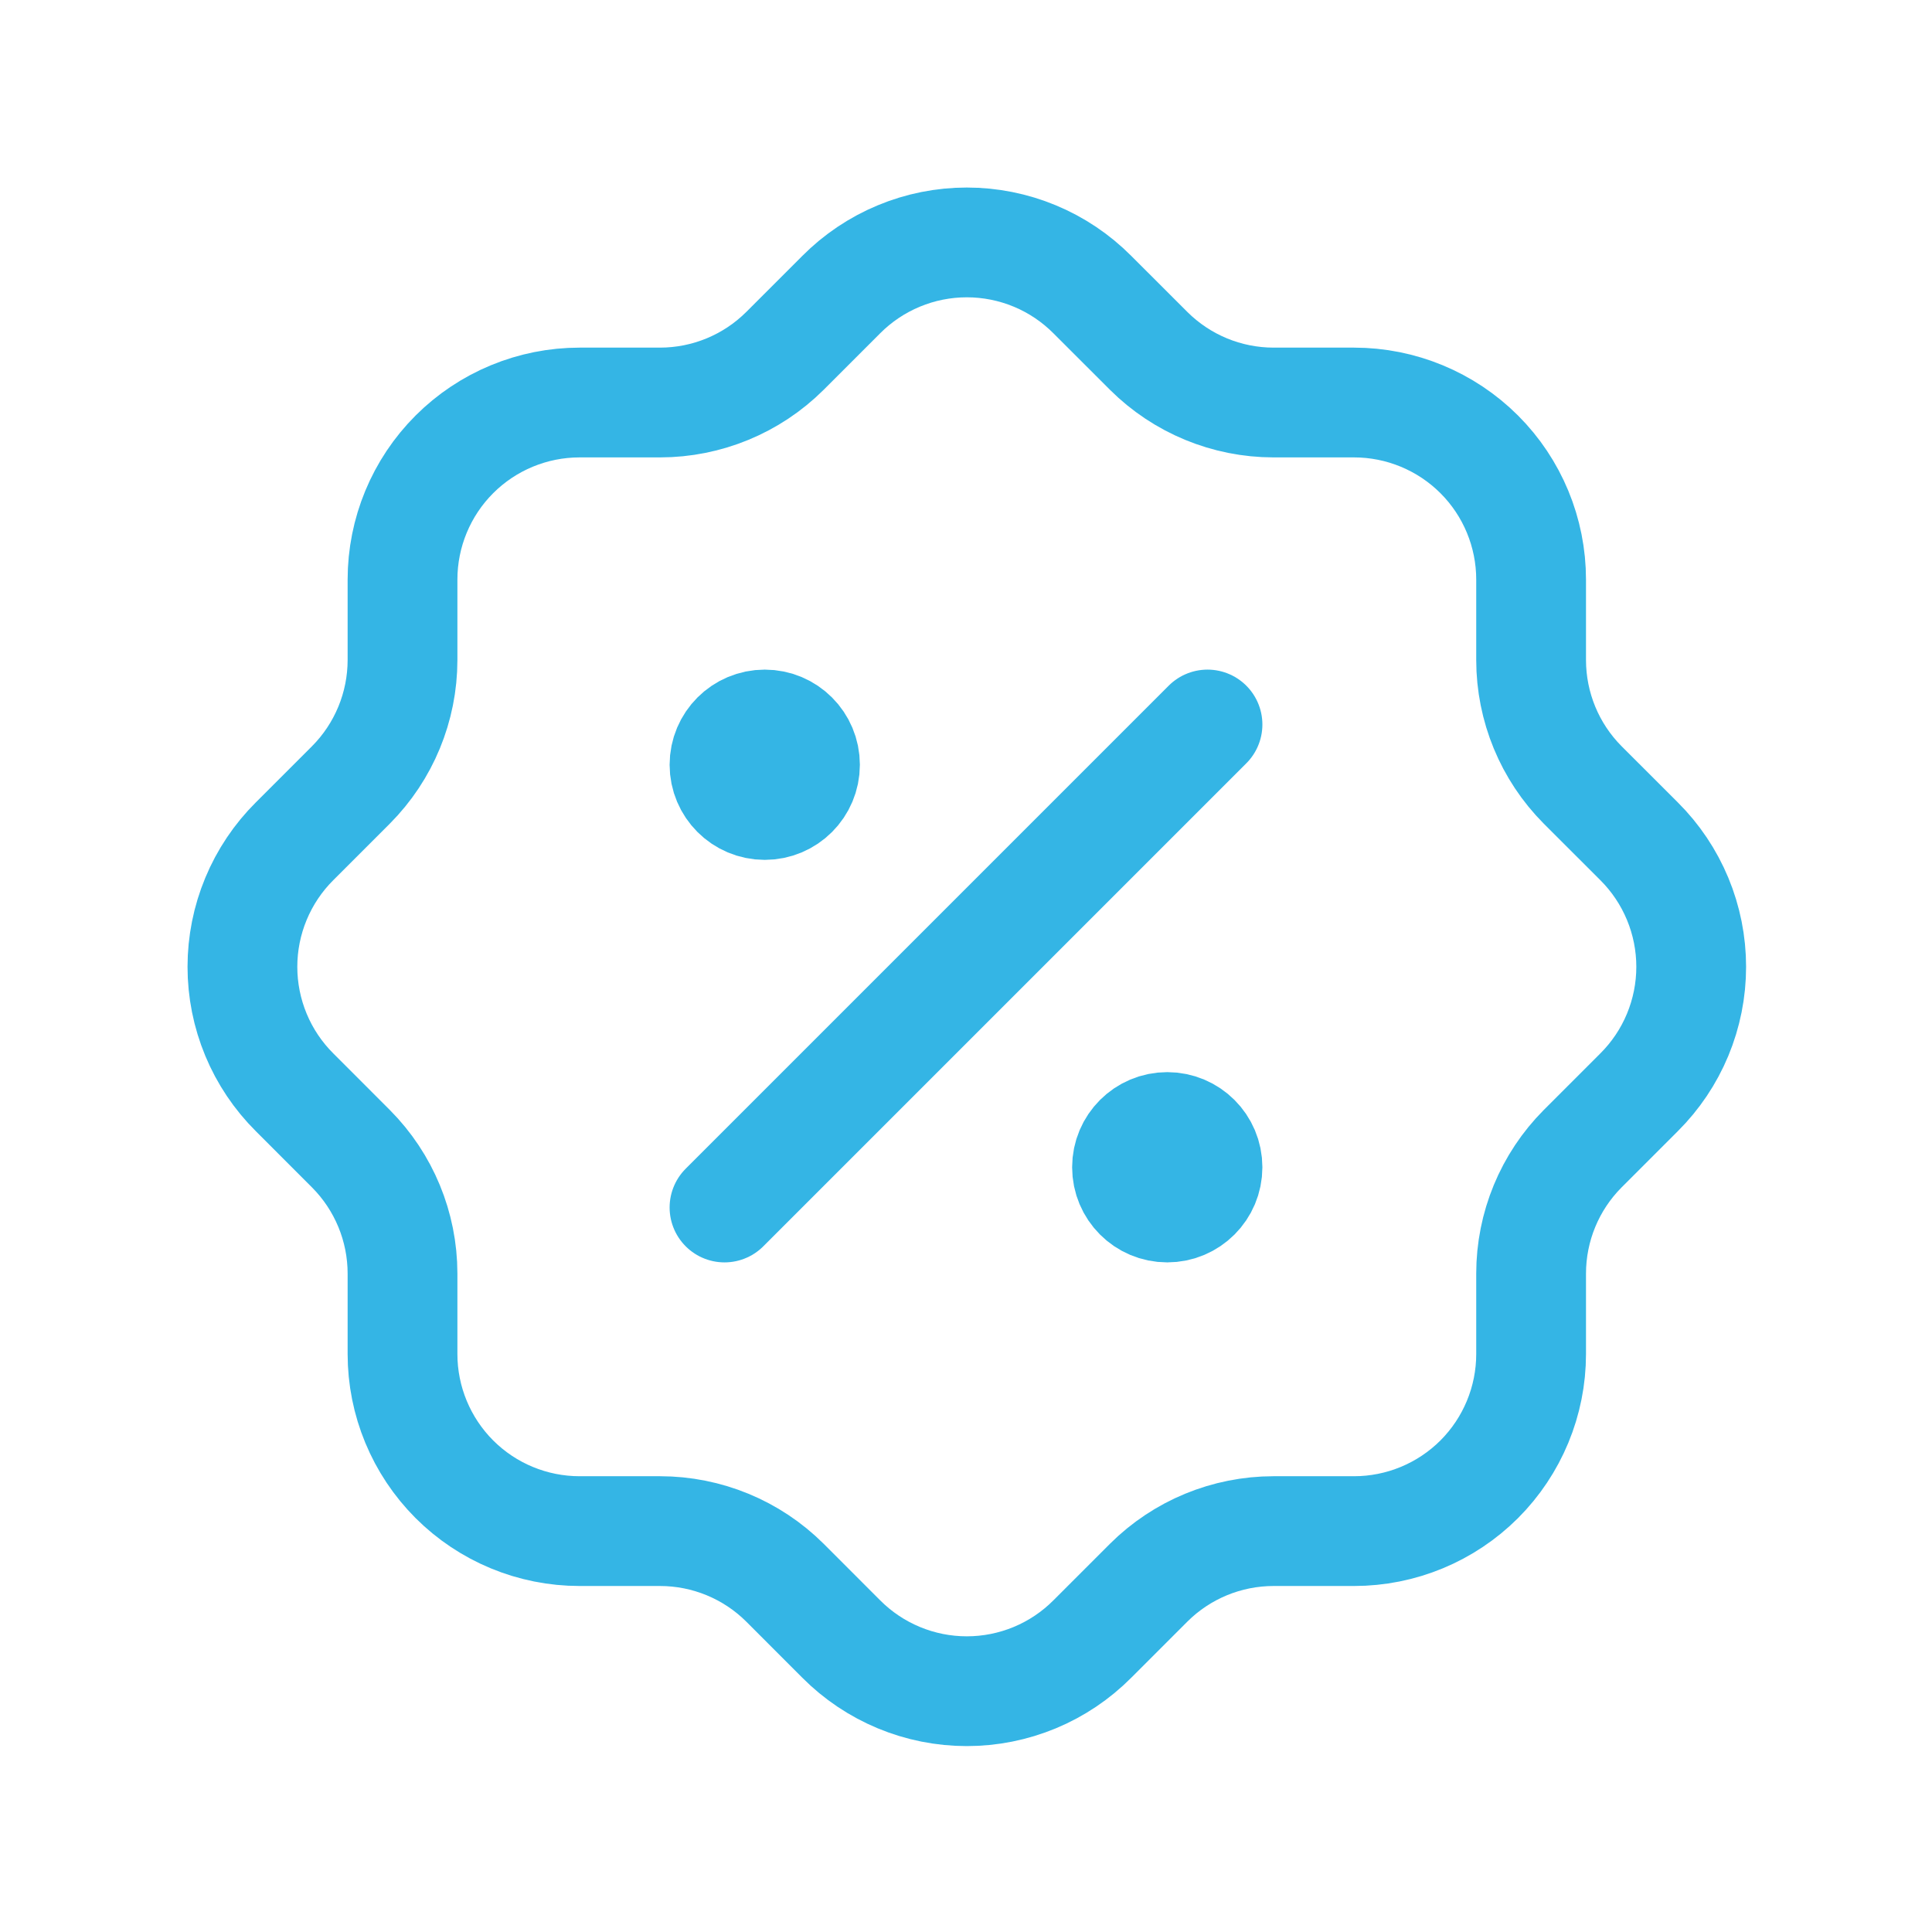 <svg width="44" height="44" viewBox="0 0 44 44" fill="none" xmlns="http://www.w3.org/2000/svg">
<path d="M16.5 27.5L27.5 16.5" stroke="#34B5E5" stroke-width="2.5" stroke-linecap="round" stroke-linejoin="round"/>
<path d="M17.417 18.333C17.923 18.333 18.333 17.923 18.333 17.417C18.333 16.91 17.923 16.5 17.417 16.5C16.91 16.5 16.5 16.91 16.5 17.417C16.5 17.923 16.91 18.333 17.417 18.333Z" fill="#34B5E5" stroke="#34B5E5" stroke-width="2.5" stroke-linecap="round" stroke-linejoin="round"/>
<path d="M26.583 27.5C27.09 27.5 27.5 27.09 27.5 26.583C27.5 26.077 27.09 25.667 26.583 25.667C26.077 25.667 25.667 26.077 25.667 26.583C25.667 27.09 26.077 27.5 26.583 27.5Z" fill="#34B5E5" stroke="#34B5E5" stroke-width="2.5" stroke-linecap="round" stroke-linejoin="round"/>
<path d="M9.167 13.2C9.167 12.13 9.592 11.104 10.348 10.348C11.104 9.592 12.13 9.167 13.2 9.167H15.033C16.098 9.166 17.12 8.744 17.875 7.993L19.158 6.71C19.533 6.333 19.979 6.034 20.47 5.83C20.96 5.626 21.487 5.521 22.018 5.521C22.55 5.521 23.076 5.626 23.567 5.83C24.058 6.034 24.503 6.333 24.878 6.71L26.162 7.993C26.917 8.744 27.938 9.166 29.003 9.167H30.837C31.906 9.167 32.932 9.592 33.689 10.348C34.445 11.104 34.87 12.13 34.87 13.2V15.033C34.871 16.098 35.292 17.12 36.043 17.875L37.327 19.158C37.704 19.533 38.003 19.979 38.207 20.47C38.411 20.96 38.516 21.487 38.516 22.018C38.516 22.55 38.411 23.076 38.207 23.567C38.003 24.058 37.704 24.503 37.327 24.878L36.043 26.162C35.292 26.917 34.871 27.938 34.87 29.003V30.837C34.87 31.906 34.445 32.932 33.689 33.689C32.932 34.445 31.906 34.87 30.837 34.87H29.003C27.938 34.871 26.917 35.292 26.162 36.043L24.878 37.327C24.503 37.704 24.058 38.003 23.567 38.207C23.076 38.411 22.55 38.516 22.018 38.516C21.487 38.516 20.96 38.411 20.47 38.207C19.979 38.003 19.533 37.704 19.158 37.327L17.875 36.043C17.12 35.292 16.098 34.871 15.033 34.87H13.2C12.13 34.87 11.104 34.445 10.348 33.689C9.592 32.932 9.167 31.906 9.167 30.837V29.003C9.166 27.938 8.744 26.917 7.993 26.162L6.71 24.878C6.333 24.503 6.034 24.058 5.83 23.567C5.626 23.076 5.521 22.55 5.521 22.018C5.521 21.487 5.626 20.96 5.83 20.47C6.034 19.979 6.333 19.533 6.71 19.158L7.993 17.875C8.744 17.12 9.166 16.098 9.167 15.033V13.2" stroke="#34B5E5" stroke-width="2.5" stroke-linecap="round" stroke-linejoin="round"/>
</svg>
